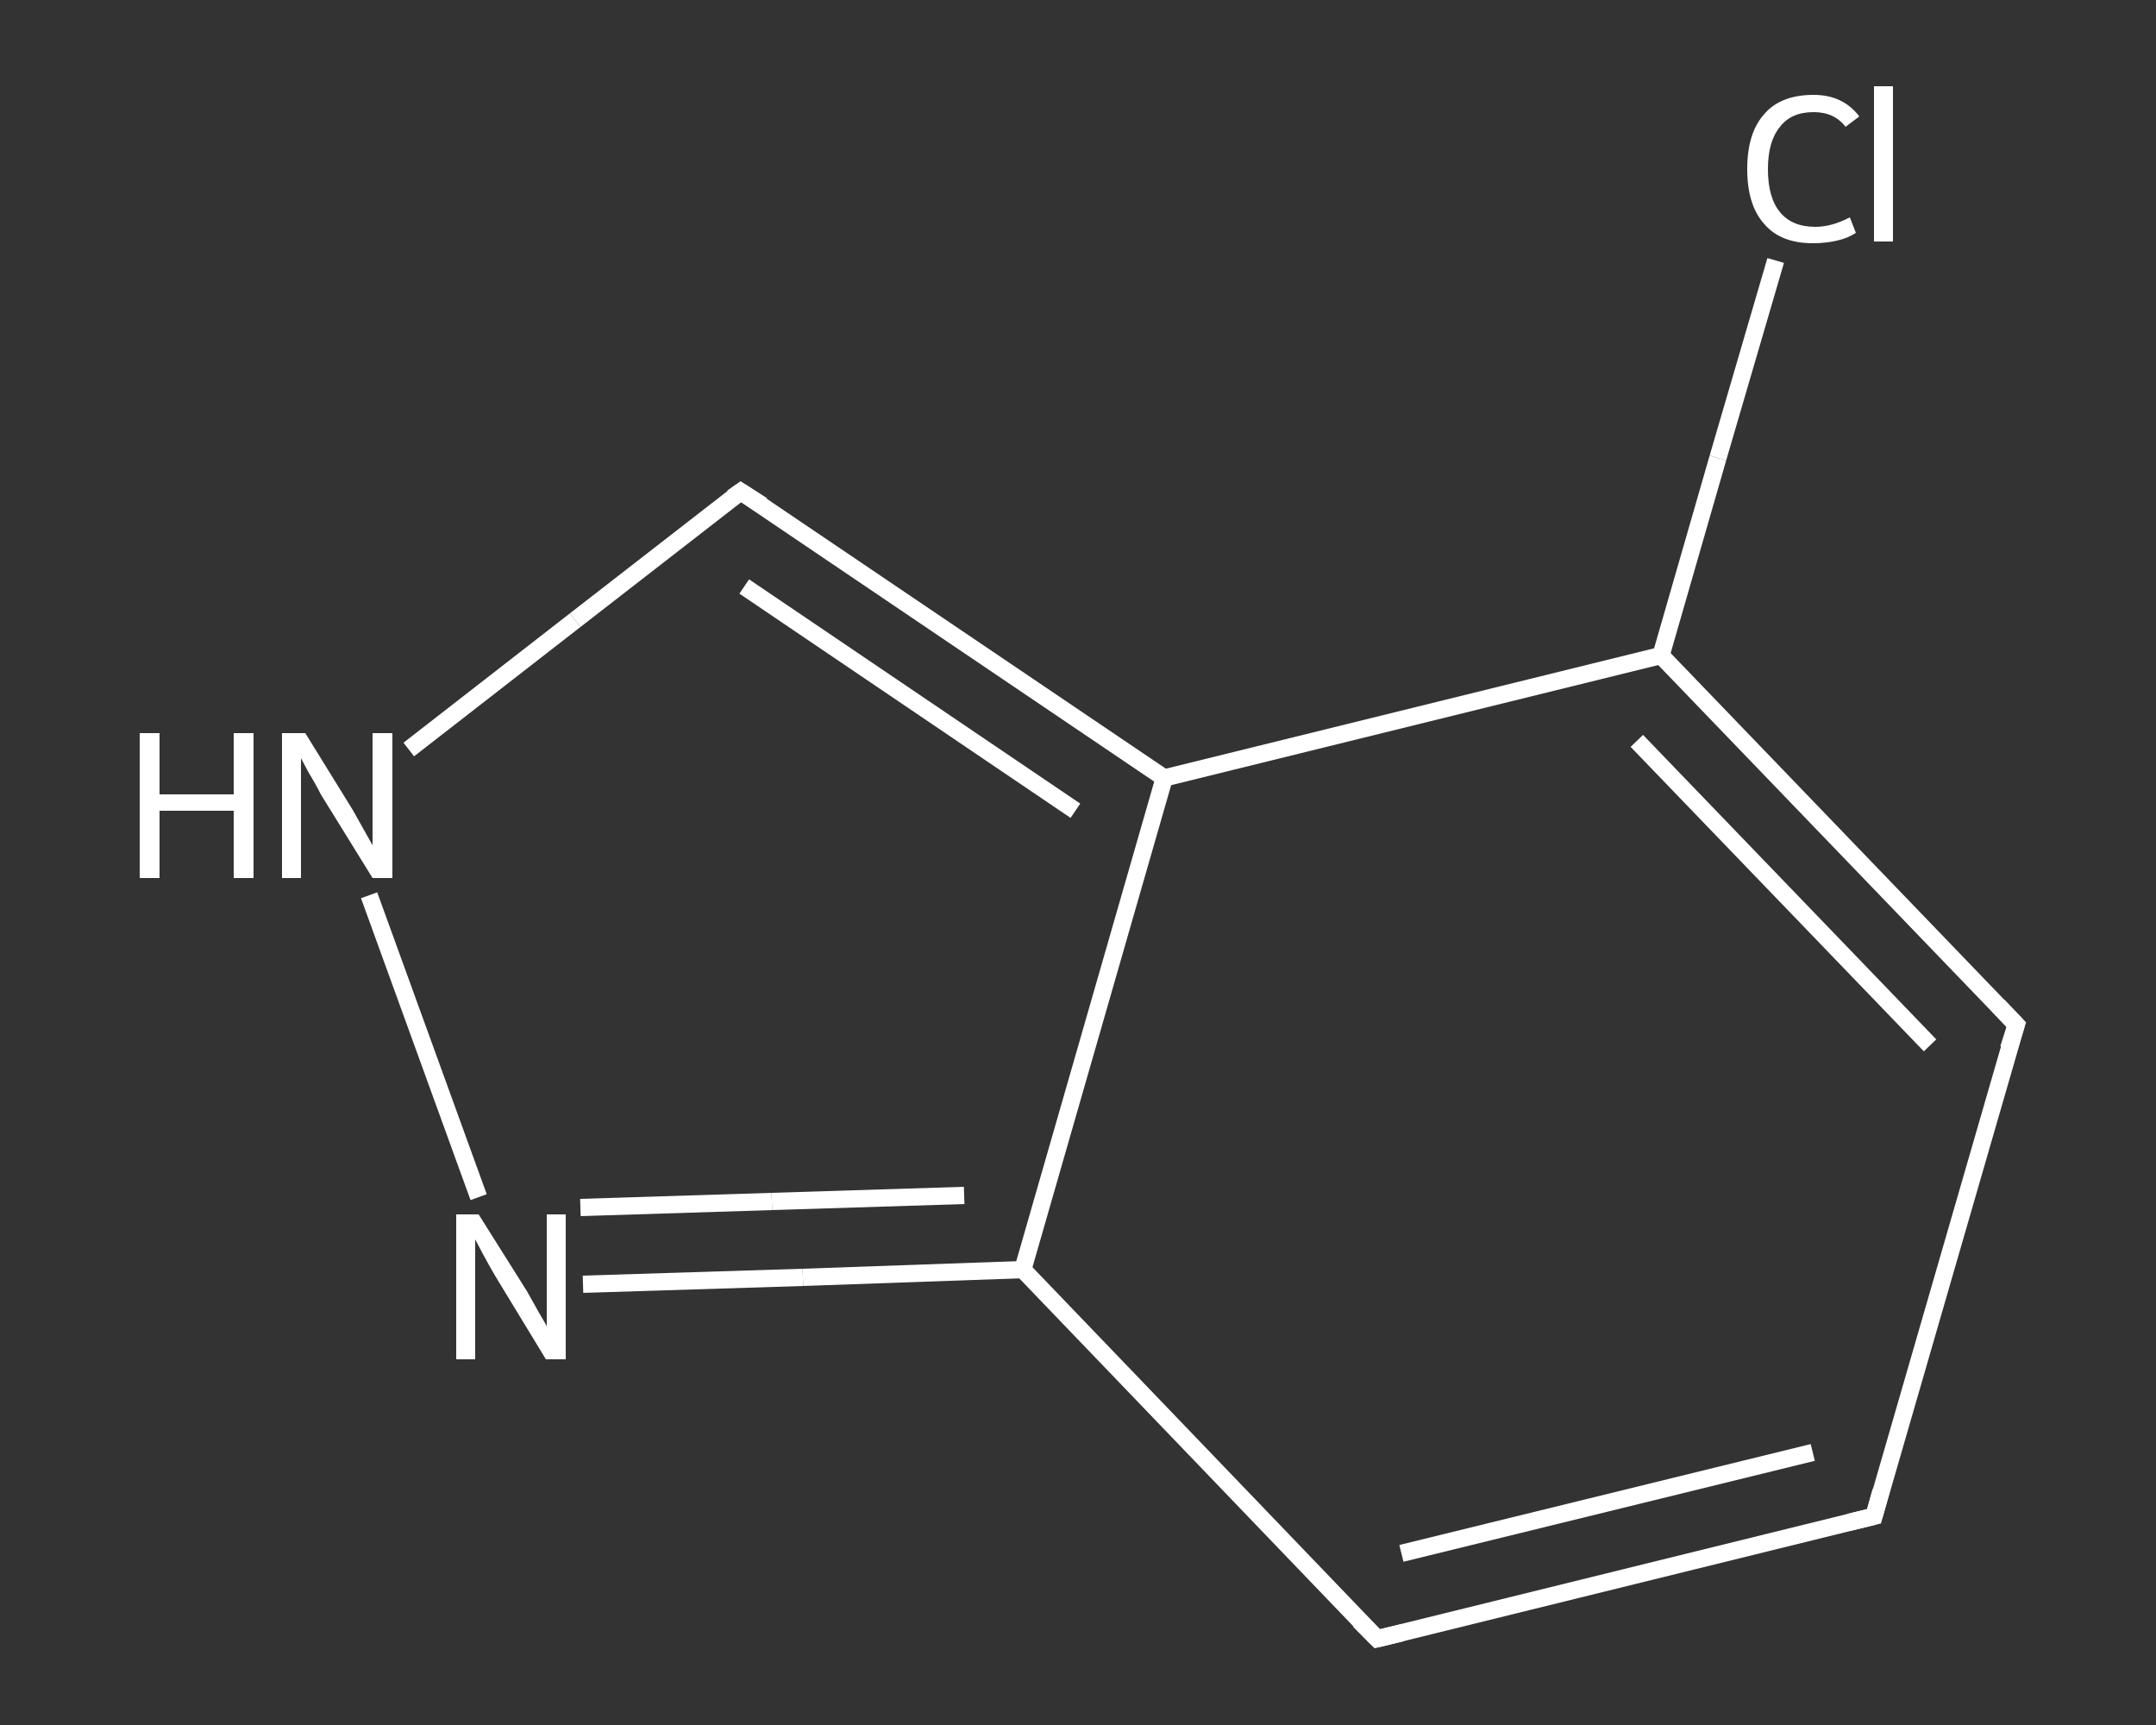 <?xml version='1.0' encoding='iso-8859-1'?>
<svg version='1.1' baseProfile='full'
              xmlns='http://www.w3.org/2000/svg'
                      xmlns:rdkit='http://www.rdkit.org/xml'
                      xmlns:xlink='http://www.w3.org/1999/xlink'
                  xml:space='preserve'
width='250px' height='200px' viewBox='0 0 250 200'>
<rect x="0" y="0" width="250" height="200" fill="#333333" stroke="none"/>
<!-- END OF HEADER -->
<rect style='opacity:1.0;fill:transparent;stroke:none' width='250.0' height='200.0' x='0.0' y='0.0'> </rect>
<path class='bond-0 atom-0 atom-1' d='M 205.9,30.2 L 199.2,53.1' style='fill:none;fill-rule:evenodd;stroke:#FFFFFF;stroke-width:2.0px;stroke-linecap:butt;stroke-linejoin:miter;stroke-opacity:1' />
<path class='bond-0 atom-0 atom-1' d='M 199.2,53.1 L 192.6,76.0' style='fill:none;fill-rule:evenodd;stroke:#FFFFFF;stroke-width:2.0px;stroke-linecap:butt;stroke-linejoin:miter;stroke-opacity:1' />
<path class='bond-1 atom-1 atom-2' d='M 192.6,76.0 L 233.8,118.8' style='fill:none;fill-rule:evenodd;stroke:#FFFFFF;stroke-width:2.0px;stroke-linecap:butt;stroke-linejoin:miter;stroke-opacity:1' />
<path class='bond-1 atom-1 atom-2' d='M 189.8,85.9 L 223.8,121.2' style='fill:none;fill-rule:evenodd;stroke:#FFFFFF;stroke-width:2.0px;stroke-linecap:butt;stroke-linejoin:miter;stroke-opacity:1' />
<path class='bond-2 atom-2 atom-3' d='M 233.8,118.8 L 217.3,175.8' style='fill:none;fill-rule:evenodd;stroke:#FFFFFF;stroke-width:2.0px;stroke-linecap:butt;stroke-linejoin:miter;stroke-opacity:1' />
<path class='bond-3 atom-3 atom-4' d='M 217.3,175.8 L 159.7,190.0' style='fill:none;fill-rule:evenodd;stroke:#FFFFFF;stroke-width:2.0px;stroke-linecap:butt;stroke-linejoin:miter;stroke-opacity:1' />
<path class='bond-3 atom-3 atom-4' d='M 210.2,168.4 L 162.5,180.1' style='fill:none;fill-rule:evenodd;stroke:#FFFFFF;stroke-width:2.0px;stroke-linecap:butt;stroke-linejoin:miter;stroke-opacity:1' />
<path class='bond-4 atom-4 atom-5' d='M 159.7,190.0 L 118.6,147.2' style='fill:none;fill-rule:evenodd;stroke:#FFFFFF;stroke-width:2.0px;stroke-linecap:butt;stroke-linejoin:miter;stroke-opacity:1' />
<path class='bond-5 atom-5 atom-6' d='M 118.6,147.2 L 93.1,148.1' style='fill:none;fill-rule:evenodd;stroke:#FFFFFF;stroke-width:2.0px;stroke-linecap:butt;stroke-linejoin:miter;stroke-opacity:1' />
<path class='bond-5 atom-5 atom-6' d='M 93.1,148.1 L 67.6,148.9' style='fill:none;fill-rule:evenodd;stroke:#FFFFFF;stroke-width:2.0px;stroke-linecap:butt;stroke-linejoin:miter;stroke-opacity:1' />
<path class='bond-5 atom-5 atom-6' d='M 111.8,138.6 L 89.5,139.3' style='fill:none;fill-rule:evenodd;stroke:#FFFFFF;stroke-width:2.0px;stroke-linecap:butt;stroke-linejoin:miter;stroke-opacity:1' />
<path class='bond-5 atom-5 atom-6' d='M 89.5,139.3 L 67.3,140.0' style='fill:none;fill-rule:evenodd;stroke:#FFFFFF;stroke-width:2.0px;stroke-linecap:butt;stroke-linejoin:miter;stroke-opacity:1' />
<path class='bond-6 atom-6 atom-7' d='M 55.5,138.8 L 42.8,103.8' style='fill:none;fill-rule:evenodd;stroke:#FFFFFF;stroke-width:2.0px;stroke-linecap:butt;stroke-linejoin:miter;stroke-opacity:1' />
<path class='bond-7 atom-7 atom-8' d='M 47.4,86.9 L 66.7,71.9' style='fill:none;fill-rule:evenodd;stroke:#FFFFFF;stroke-width:2.0px;stroke-linecap:butt;stroke-linejoin:miter;stroke-opacity:1' />
<path class='bond-7 atom-7 atom-8' d='M 66.7,71.9 L 85.9,57.0' style='fill:none;fill-rule:evenodd;stroke:#FFFFFF;stroke-width:2.0px;stroke-linecap:butt;stroke-linejoin:miter;stroke-opacity:1' />
<path class='bond-8 atom-8 atom-9' d='M 85.9,57.0 L 135.0,90.2' style='fill:none;fill-rule:evenodd;stroke:#FFFFFF;stroke-width:2.0px;stroke-linecap:butt;stroke-linejoin:miter;stroke-opacity:1' />
<path class='bond-8 atom-8 atom-9' d='M 86.3,68.0 L 124.7,94.0' style='fill:none;fill-rule:evenodd;stroke:#FFFFFF;stroke-width:2.0px;stroke-linecap:butt;stroke-linejoin:miter;stroke-opacity:1' />
<path class='bond-9 atom-9 atom-1' d='M 135.0,90.2 L 192.6,76.0' style='fill:none;fill-rule:evenodd;stroke:#FFFFFF;stroke-width:2.0px;stroke-linecap:butt;stroke-linejoin:miter;stroke-opacity:1' />
<path class='bond-10 atom-9 atom-5' d='M 135.0,90.2 L 118.6,147.2' style='fill:none;fill-rule:evenodd;stroke:#FFFFFF;stroke-width:2.0px;stroke-linecap:butt;stroke-linejoin:miter;stroke-opacity:1' />
<path d='M 231.7,116.6 L 233.8,118.8 L 232.9,121.6' style='fill:none;stroke:#FFFFFF;stroke-width:2.0px;stroke-linecap:butt;stroke-linejoin:miter;stroke-opacity:1;' />
<path d='M 218.1,172.9 L 217.3,175.8 L 214.4,176.5' style='fill:none;stroke:#FFFFFF;stroke-width:2.0px;stroke-linecap:butt;stroke-linejoin:miter;stroke-opacity:1;' />
<path d='M 162.6,189.3 L 159.7,190.0 L 157.6,187.9' style='fill:none;stroke:#FFFFFF;stroke-width:2.0px;stroke-linecap:butt;stroke-linejoin:miter;stroke-opacity:1;' />
<path d='M 84.9,57.7 L 85.9,57.0 L 88.4,58.6' style='fill:none;stroke:#FFFFFF;stroke-width:2.0px;stroke-linecap:butt;stroke-linejoin:miter;stroke-opacity:1;' />
<path class='atom-0' d='M 202.6 19.6
Q 202.6 15.4, 204.6 13.2
Q 206.5 11.0, 210.3 11.0
Q 213.7 11.0, 215.6 13.5
L 214.0 14.7
Q 212.7 13.0, 210.3 13.0
Q 207.7 13.0, 206.4 14.7
Q 205.0 16.4, 205.0 19.6
Q 205.0 22.9, 206.4 24.6
Q 207.8 26.3, 210.5 26.3
Q 212.4 26.3, 214.5 25.2
L 215.2 27.0
Q 214.3 27.6, 213.0 27.9
Q 211.7 28.2, 210.2 28.2
Q 206.5 28.2, 204.6 26.0
Q 202.6 23.8, 202.6 19.6
' fill='#FFFFFF'/>
<path class='atom-0' d='M 217.3 10.0
L 219.5 10.0
L 219.5 28.0
L 217.3 28.0
L 217.3 10.0
' fill='#FFFFFF'/>
<path class='atom-6' d='M 55.5 140.8
L 61.1 149.7
Q 61.6 150.6, 62.5 152.2
Q 63.4 153.7, 63.4 153.8
L 63.4 140.8
L 65.6 140.8
L 65.6 157.6
L 63.3 157.6
L 57.4 147.9
Q 56.7 146.7, 56.0 145.4
Q 55.3 144.1, 55.1 143.7
L 55.1 157.6
L 52.9 157.6
L 52.9 140.8
L 55.5 140.8
' fill='#FFFFFF'/>
<path class='atom-7' d='M 16.2 85.0
L 18.5 85.0
L 18.5 92.1
L 27.1 92.1
L 27.1 85.0
L 29.4 85.0
L 29.4 101.8
L 27.1 101.8
L 27.1 94.0
L 18.5 94.0
L 18.5 101.8
L 16.2 101.8
L 16.2 85.0
' fill='#FFFFFF'/>
<path class='atom-7' d='M 35.4 85.0
L 40.9 93.9
Q 41.4 94.8, 42.3 96.4
Q 43.2 98.0, 43.2 98.0
L 43.2 85.0
L 45.5 85.0
L 45.5 101.8
L 43.2 101.8
L 37.2 92.1
Q 36.6 90.9, 35.8 89.6
Q 35.1 88.3, 34.9 87.9
L 34.9 101.8
L 32.7 101.8
L 32.7 85.0
L 35.4 85.0
' fill='#FFFFFF'/>
</svg>
